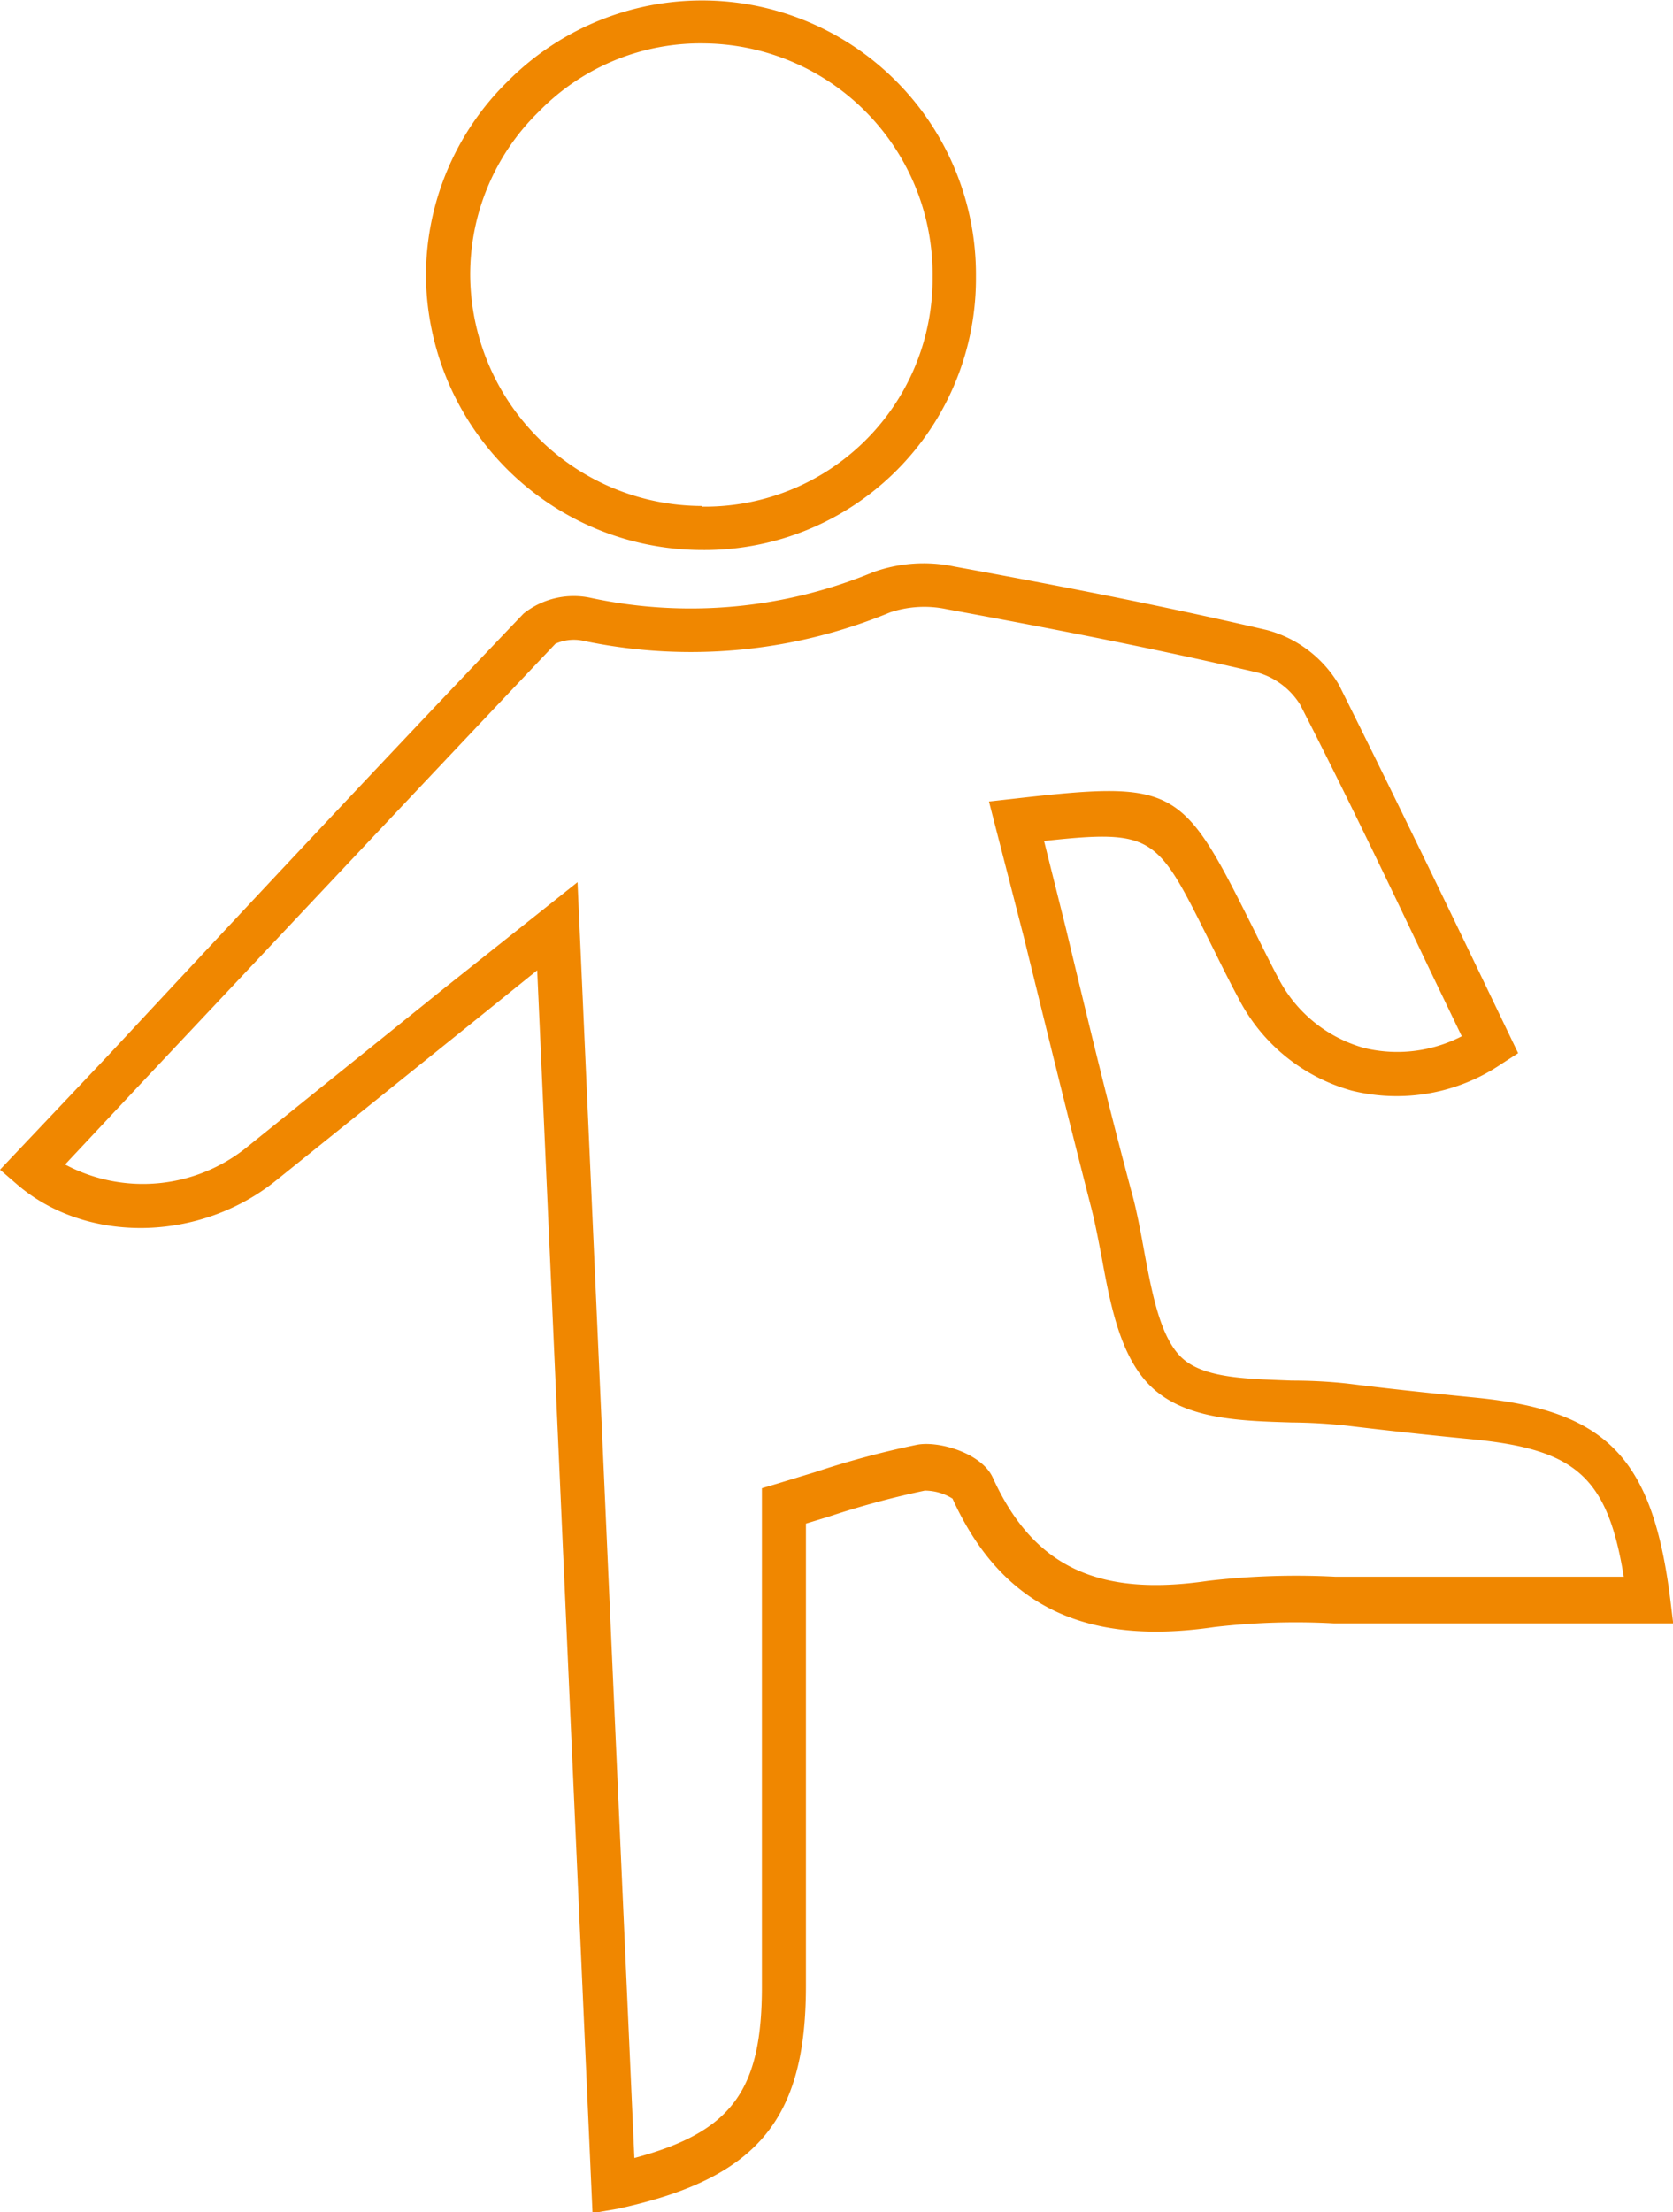 <svg xmlns="http://www.w3.org/2000/svg" viewBox="0 0 77.14 101.95"><defs><style>.cls-1{fill:#f08700;}</style></defs><title>Element 11</title><g id="Ebene_2" data-name="Ebene 2"><g id="Ebene_1-2" data-name="Ebene 1"><path class="cls-1" d="M27.32,102,24.77,44.72l-2.94,2.37-9.08,7.3C9.22,57.25,4,57.34.8,54.6L0,53.91l5-5.28C11.23,41.94,17.72,35,24.14,28.28a3.72,3.72,0,0,1,3.12-.72,22,22,0,0,0,13-1.19A6.87,6.87,0,0,1,44,26.11c4.25.78,9.28,1.73,14.42,2.93a5.5,5.5,0,0,1,3.31,2.51c2,4,4,8.12,5.92,12.1L70,48.54l-.76.49a8.61,8.61,0,0,1-6.9,1.24A8.4,8.4,0,0,1,57.1,46c-.38-.71-.74-1.43-1.1-2.16l-.29-.58c-2.36-4.73-2.52-5.05-7.57-4.5l1,4c1,4.17,2,8.34,3.12,12.49.19.75.34,1.56.49,2.38.37,2,.76,4.09,1.8,5s3.05.92,5,1c.93,0,1.88.05,2.77.16,1.92.24,3.84.44,5.76.63,6,.6,8.11,2.76,8.93,9.25l.14,1.15H63.87c-.79,0-1.57,0-2.36,0a32.41,32.41,0,0,0-5.52.17c-6,.88-9.83-1-12.07-5.92a2.42,2.42,0,0,0-1.28-.37,40.87,40.87,0,0,0-4.43,1.2l-1.05.32v6c0,5.14,0,10.23,0,15.31,0,6.18-2.25,8.87-8.67,10.27Zm-.69-61.34,2.62,58.8c4.54-1.21,5.9-3.16,5.88-8,0-5.08,0-10.16,0-15.32V68.59l.74-.22,1.74-.53a41.41,41.41,0,0,1,4.66-1.25c1-.2,3,.38,3.51,1.52,1.86,4.08,4.83,5.5,9.92,4.75a35,35,0,0,1,5.87-.19l2.3,0h11c-.75-4.63-2.24-5.86-6.94-6.33q-2.91-.28-5.81-.63a25.6,25.6,0,0,0-2.57-.15c-2.3-.07-4.67-.14-6.25-1.45s-2.07-3.78-2.5-6.15c-.15-.77-.29-1.53-.47-2.24-1.07-4.16-2.09-8.33-3.12-12.52L45.6,36.94l1.16-.13c7.32-.83,7.72-.62,10.78,5.49l.29.58c.35.71.7,1.42,1.07,2.12a6.39,6.39,0,0,0,4,3.3,6.48,6.48,0,0,0,4.5-.54l-1.55-3.22c-1.9-4-3.86-8.08-5.9-12.06A3.41,3.41,0,0,0,58,31c-5.1-1.19-10.1-2.14-14.33-2.92a5,5,0,0,0-2.62.14,24,24,0,0,1-14.17,1.31,2.06,2.06,0,0,0-1.27.14C19.2,36.43,12.71,43.34,6.44,50L3,53.67a7.63,7.63,0,0,0,8.46-.86l9.08-7.31Z"/><path class="cls-1" d="M32.37,25.35h0A12.75,12.75,0,0,1,19.64,12.76a12.55,12.55,0,0,1,3.76-9,12.63,12.63,0,0,1,21.6,9A12.51,12.51,0,0,1,32.37,25.35Zm0-2h0A10.5,10.5,0,0,0,43,12.77,10.64,10.64,0,0,0,32.5,2a10.4,10.4,0,0,0-7.66,3.15,10.48,10.48,0,0,0-3.16,7.56A10.71,10.71,0,0,0,32.35,23.32Z"/></g></g></svg>